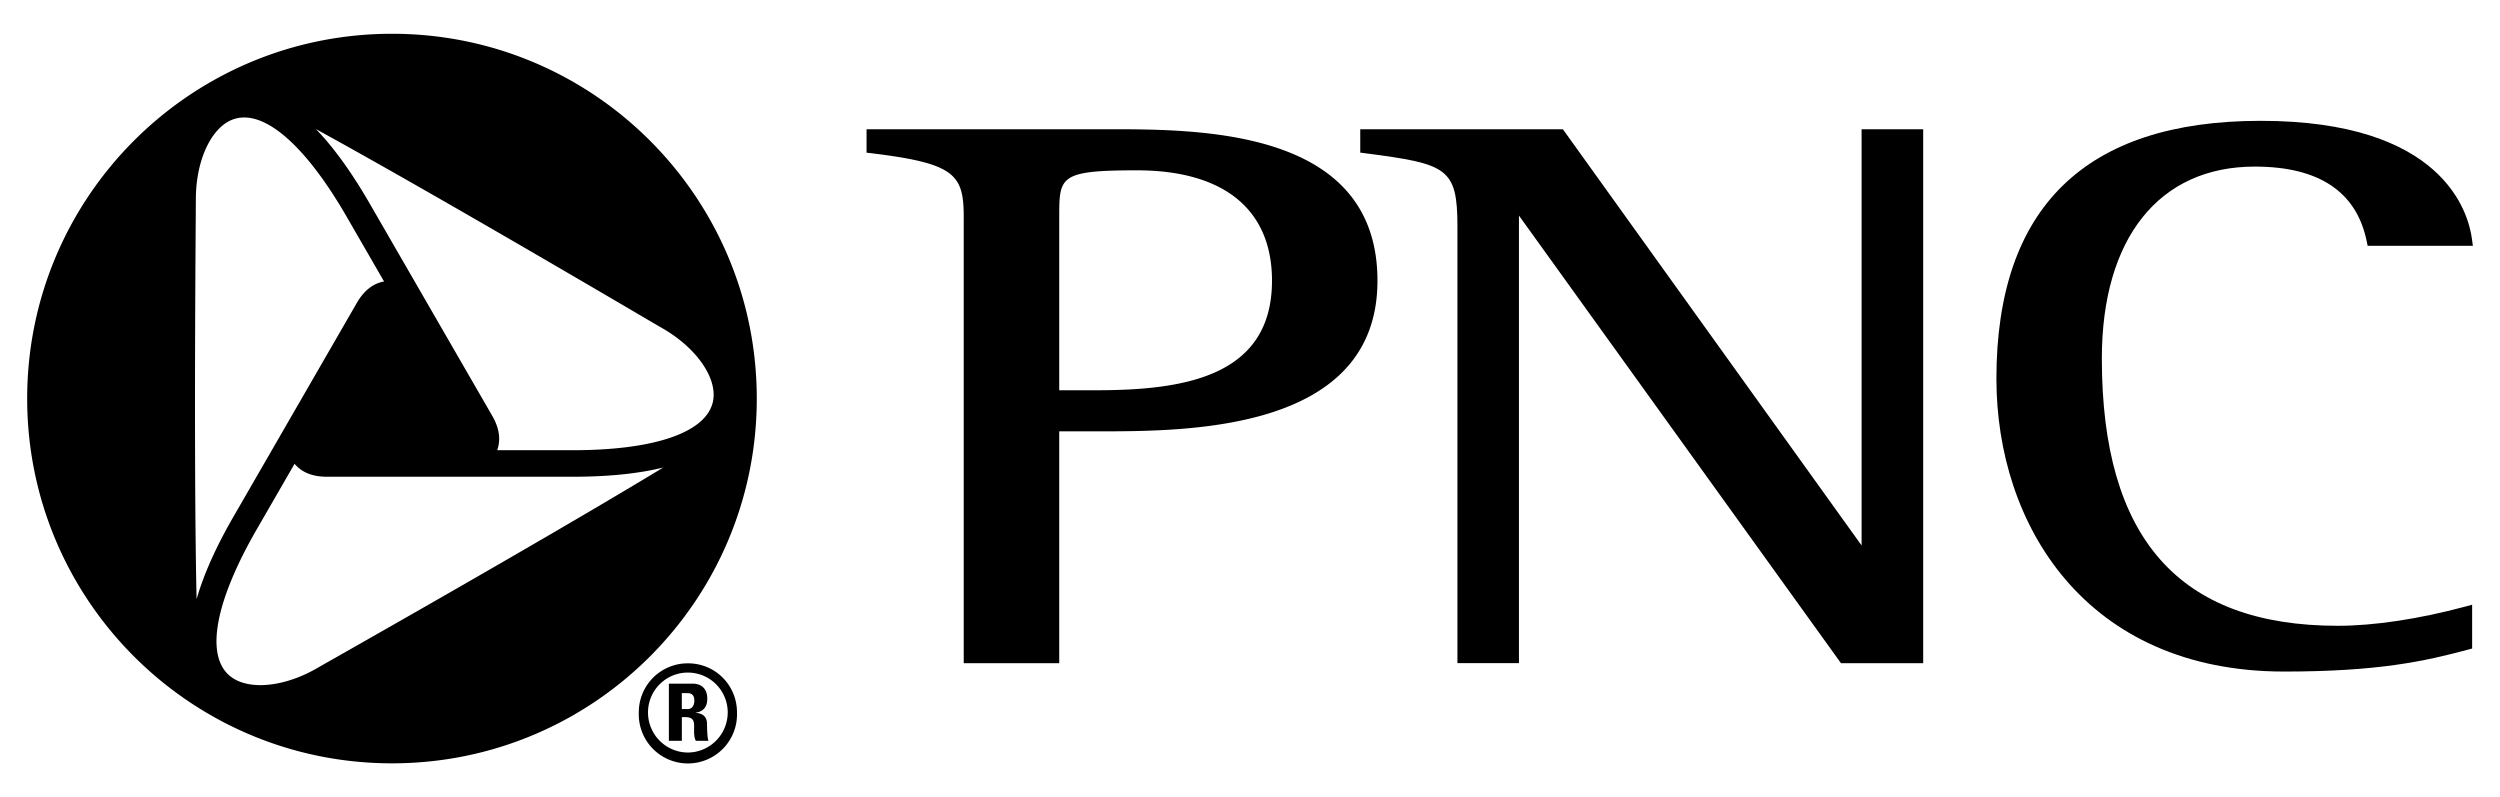 <svg xmlns="http://www.w3.org/2000/svg" width="69" height="22" fill="none" viewBox="0 0 69 22"><path fill="color(display-p3 .969 .953 .922)" d="M18.819 19.131h.16c.113 0 .185.059.185.207 0 .102-.043.233-.186.233h-.16v-.44Zm0 .662h.09c.277 0 .248.16.248.347 0 .106 0 .21.047.306h.35c-.033-.066-.04-.36-.04-.463 0-.282-.233-.302-.31-.306v-.007c.234-.036.317-.186.317-.386 0-.27-.156-.415-.4-.415h-.66v1.577h.358v-.653Zm.17-1.485a1.35 1.35 0 0 0-1.358 1.355 1.356 1.356 0 1 0 2.71 0c0-.754-.601-1.355-1.352-1.355Zm0 2.462a1.106 1.106 0 0 1-1.104-1.107 1.1 1.1 0 0 1 2.2 0 1.108 1.108 0 0 1-1.096 1.107Z"/><path fill="color(display-p3 .969 .953 .922)" d="M10.82.932C5.257.932.75 5.44.75 11s4.508 10.068 10.07 10.068c5.56 0 10.067-4.507 10.067-10.068C20.887 5.44 16.38.932 10.82.932ZM5.403 5.816l.003-.34c.005-1.107.465-2.036 1.098-2.203.826-.22 1.94.764 3.058 2.698L10.6 7.769c-.302.052-.557.253-.754.596l-3.389 5.872c-.495.854-.838 1.624-1.03 2.298l-.002-.033c-.034-1.55-.065-4.66-.021-10.686Zm3.631 12.463-.295.169c-.962.552-1.994.617-2.457.151-.603-.606-.309-2.062.808-3.996l1.04-1.802c.2.238.497.357.893.357h6.777c.99 0 1.826-.086 2.507-.255a.13.13 0 0 0-.028.017c-1.324.802-4.005 2.389-9.245 5.36Zm6.766-5.853h-2.078c.105-.291.06-.61-.137-.951l-3.389-5.87c-.496-.857-.988-1.538-1.477-2.042l.03.016c1.357.743 4.066 2.27 9.26 5.322l.298.173c.958.56 1.53 1.42 1.36 2.053-.223.825-1.632 1.299-3.867 1.299ZM30.245 10.771h-1.01V5.994c0-1.12 0-1.293 2.142-1.293 2.405 0 3.73 1.082 3.73 3.046 0 2.664-2.458 3.024-4.862 3.024Zm.324-7.204h-6.652v.647l.131.015c2.316.282 2.551.586 2.551 1.767v12.308h2.636v-6.399H30.3c2.505 0 7.718 0 7.718-4.158 0-4.18-4.845-4.18-7.448-4.18Z"/><path fill="color(display-p3 .969 .953 .922)" d="M52.93 3.568h-1.55v11.487L43.136 3.568h-5.593v.644l.13.017c2.262.295 2.552.395 2.552 2.021v12.053h1.698V5.95l8.888 12.354h2.269V3.568h-.149ZM55.101 10.453c0 4.023 2.455 8.082 7.94 8.082 2.605 0 3.889-.286 5.08-.606l.11-.029v-1.209l-.202.054c-1.266.34-2.51.527-3.504.527-4.383 0-6.514-2.412-6.514-7.377 0-3.318 1.578-5.297 4.22-5.297 1.774 0 2.813.695 3.092 2.068l.024.118h2.904l-.022-.167c-.098-.77-.81-3.282-5.835-3.282-4.84 0-7.293 2.394-7.293 7.118Z"/></svg>